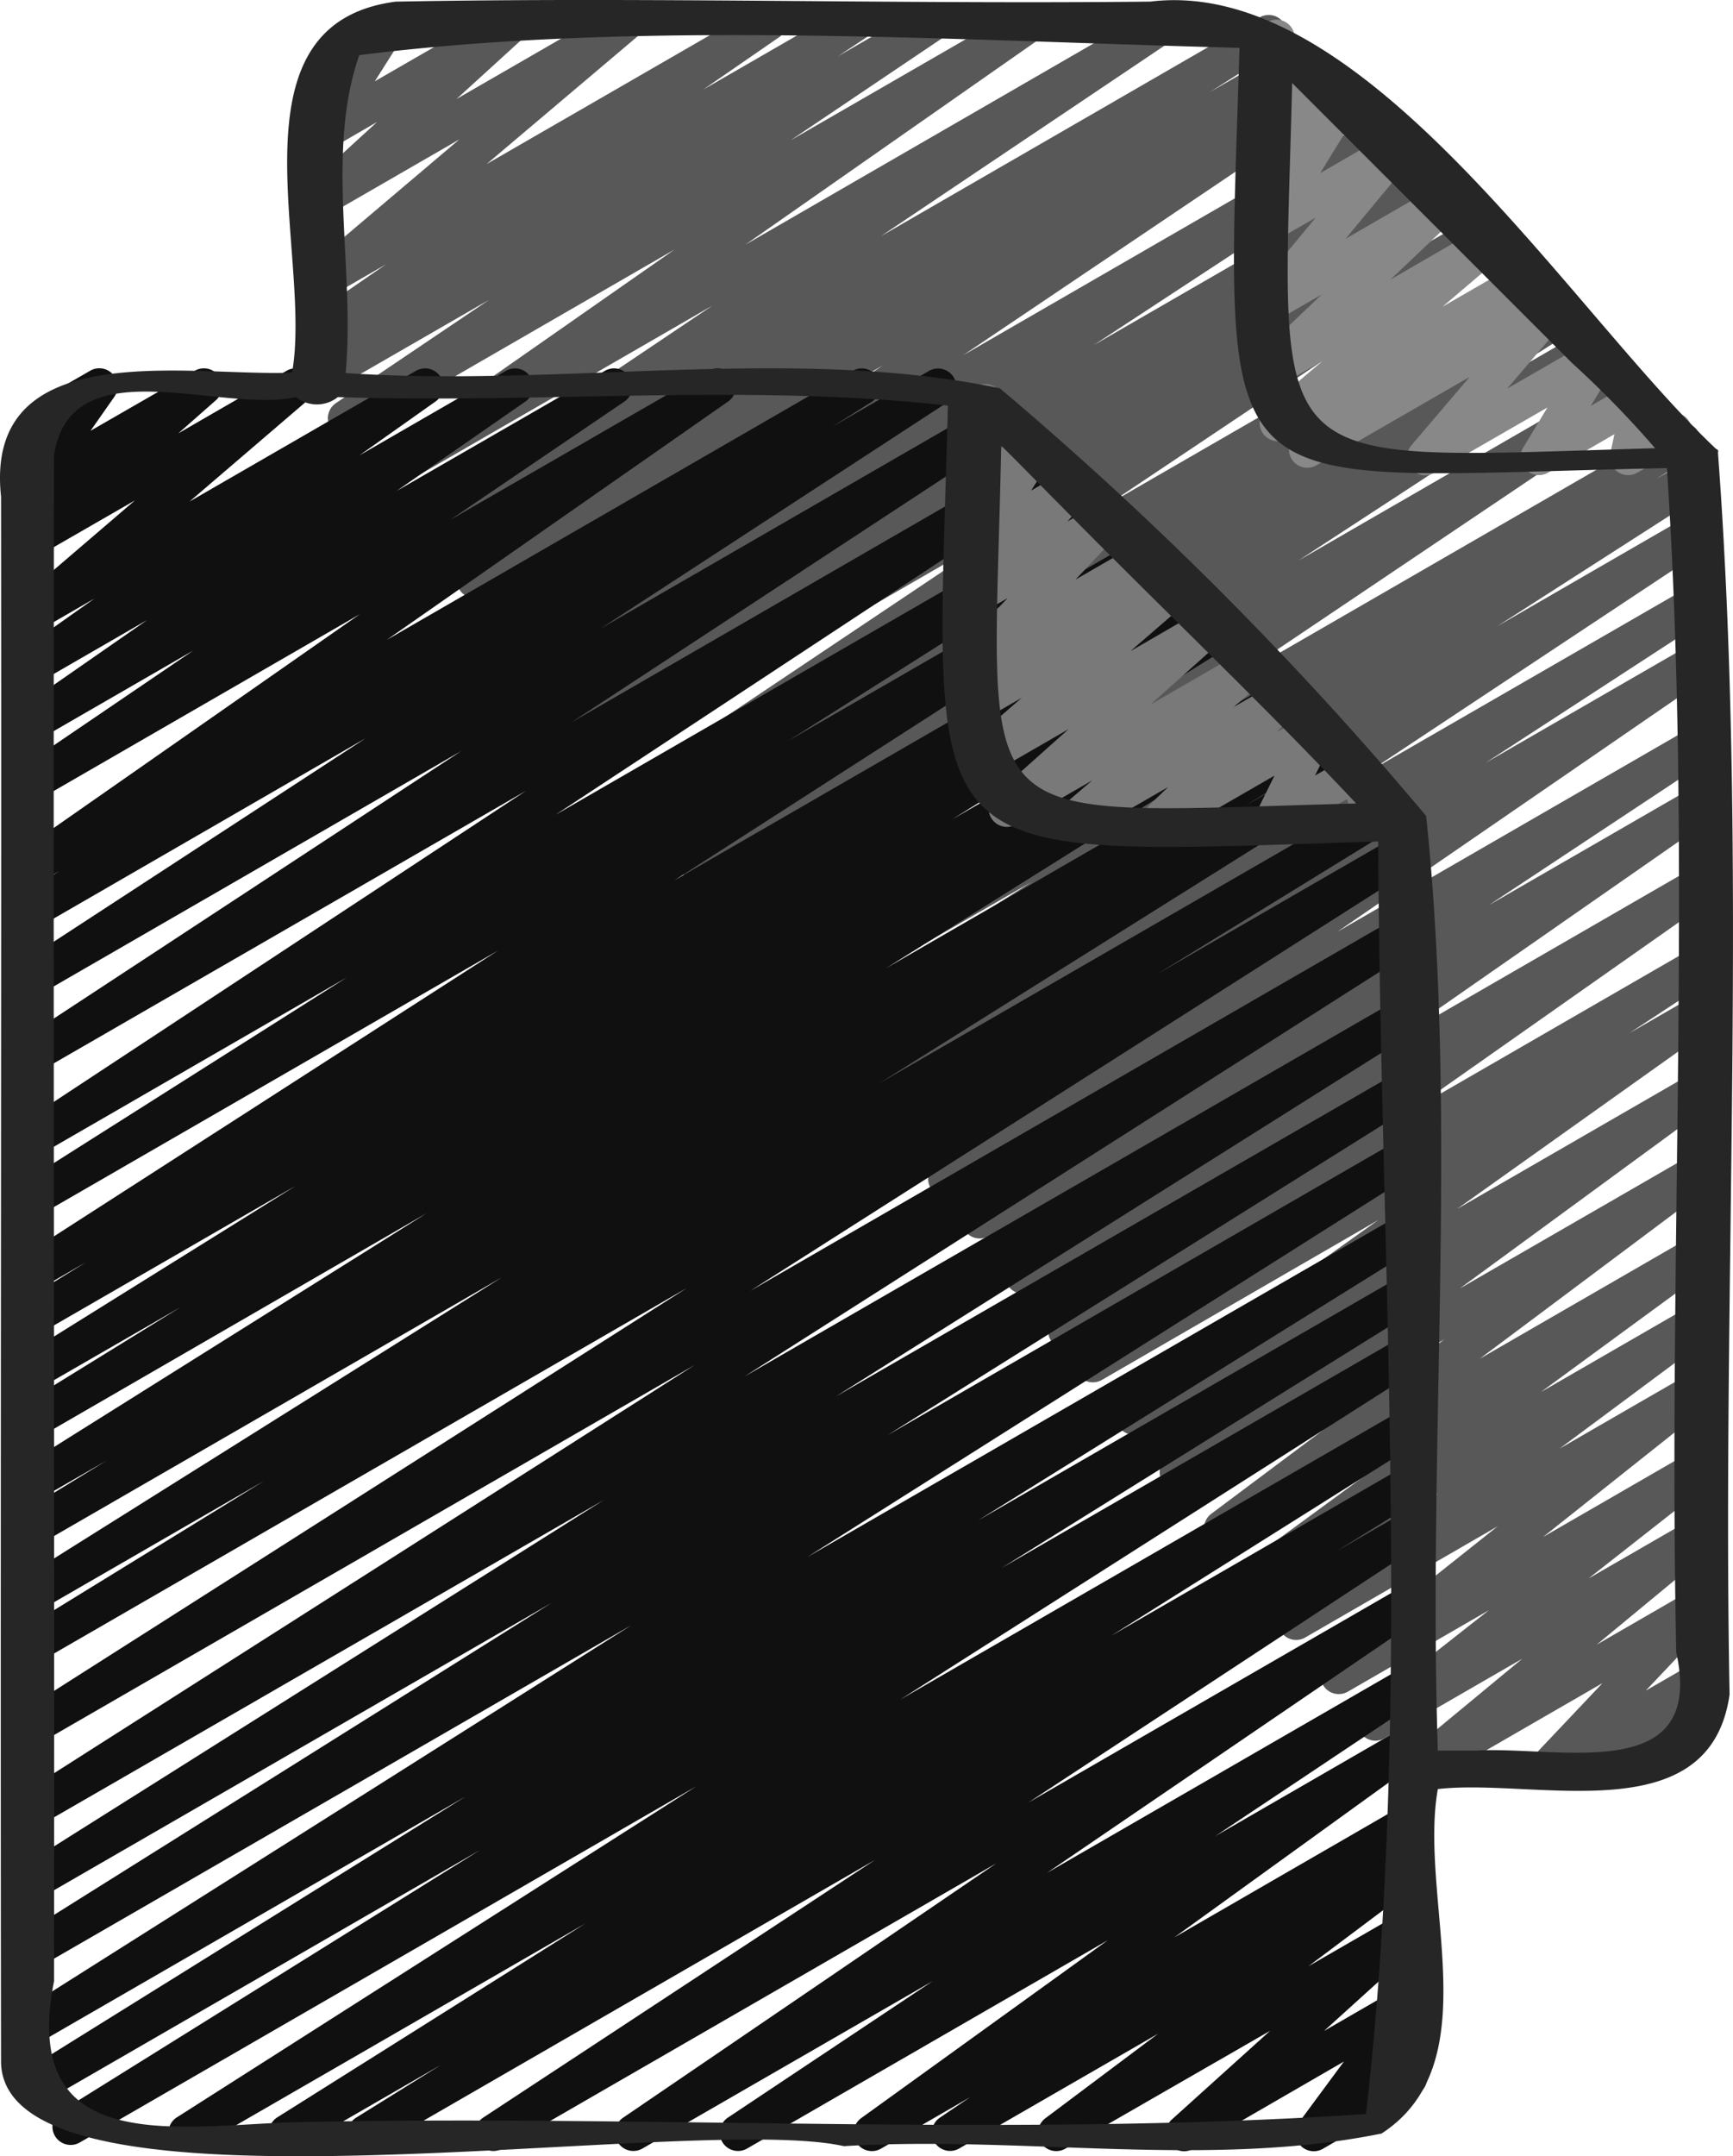 <?xml version="1.0" encoding="UTF-8"?>
<svg xmlns="http://www.w3.org/2000/svg" width="47.581" height="59.179" viewBox="0 0 47.581 59.179">
  <g id="files" transform="translate(-6.247 -0.427)">
    <path id="Pfad_235" data-name="Pfad 235" d="M45.162,49.481a.5.5,0,0,1-.318-.885l3.2-2.646-3.783,2.184a.5.5,0,0,1-.559-.826l3.424-2.688-3.874,2.236a.5.5,0,0,1-.561-.824l4.677-3.716L42.08,45.37a.5.5,0,0,1-.548-.834l4.2-3.12L41.078,44.1a.5.5,0,0,1-.546-.836l4.722-3.458-5.2,3a.5.5,0,0,1-.55-.833l6.4-4.788-7.071,4.082a.5.5,0,0,1-.545-.836l6.938-5.081-7.6,4.388a.5.5,0,0,1-.54-.84l7-4.985L36.5,38.3a.5.5,0,0,1-.524-.851l2.267-1.49-2.467,1.424a.5.5,0,0,1-.538-.842l8.3-5.834-8.95,5.167a.5.5,0,0,1-.535-.843l8.92-6.209-9.584,5.533a.5.5,0,0,1-.526-.849l6.126-4.053-6.505,3.756a.5.5,0,0,1-.534-.845l10.287-7.073-11,6.35a.5.5,0,0,1-.522-.852l6.207-4.038-6.557,3.785a.5.5,0,0,1-.526-.849l9.369-6.21-9.9,5.716a.5.5,0,0,1-.52-.853l5.778-3.706-6.085,3.512a.5.5,0,0,1-.515-.856l.957-.6-1.094.631a.5.5,0,0,1-.529-.847L38.64,18.849l-12.023,6.94a.5.5,0,0,1-.523-.851l8.3-5.419-8.743,5.046a.5.5,0,0,1-.517-.855l2.944-1.863L24.937,23.66a.5.5,0,0,1-.52-.853l4.93-3.154-5.2,3a.5.5,0,0,1-.529-.847l10.4-6.961L23,21.207a.5.5,0,0,1-.518-.855l2.49-1.575L22.3,20.319a.5.5,0,0,1-.517-.855L22.527,19l-.876.5a.5.5,0,0,1-.524-.851l8.123-5.332-8.573,4.95a.5.5,0,0,1-.53-.848l10.34-6.964L19.512,16.791A.5.5,0,0,1,19,15.935l.152-.1-.267.154a.5.5,0,0,1-.518-.855l1.873-1.187L18.2,15.128a.5.5,0,0,1-.529-.848l8.138-5.467-8.652,4.995a.5.5,0,0,1-.536-.843l8.153-5.694L16,12.338a.5.5,0,0,1-.529-.848l4.207-2.836-4.4,2.536a.5.5,0,0,1-.525-.849l.8-.528-.274.158a.5.5,0,0,1-.534-.844l2.1-1.445-1.561.9a.5.5,0,0,1-.573-.814L18.86,4.253,15.28,6.319a.5.5,0,0,1-.587-.8L16.6,3.775,15.28,4.54a.5.5,0,0,1-.673-.7l.872-1.376a.5.5,0,0,1-.412-.906L16.726.6a.5.5,0,0,1,.672.7l-.86,1.358L20.108.6a.5.5,0,0,1,.587.8L18.783,3.143,23.191.6a.5.5,0,0,1,.574.814L19.609,4.929,27.112.6a.5.5,0,0,1,.534.843L25.553,2.887,29.518.6a.5.5,0,0,1,.525.849l-.789.522L31.629.6a.5.5,0,0,1,.529.847L27.951,4.28,34.331.6a.5.5,0,0,1,.536.842l-8.154,5.7L38.037.6a.5.5,0,0,1,.529.847L30.433,6.91l10.388-6a.5.5,0,0,1,.518.856L39.461,2.957l2.306-1.331a.5.5,0,0,1,.515.856l-.159.1.38-.219a.5.5,0,0,1,.529.848L32.689,10.178,43.865,3.726a.5.5,0,0,1,.525.85L36.274,9.9,45,4.863a.5.5,0,1,1,.517.856l-.758.476,1-.575a.5.5,0,0,1,.517.856L43.791,8.049l2.788-1.61a.5.5,0,0,1,.528.848L36.7,14.251,47.918,7.777a.5.5,0,0,1,.519.854L43.514,11.78l5.33-3.08a.5.5,0,1,1,.517.856l-2.944,1.863,3.262-1.883a.5.5,0,0,1,.523.852L41.9,15.81l8.906-5.142a.5.5,0,0,1,.529.848L40,19.14l12.178-7.032a.5.5,0,1,1,.515.857l-.964.6.892-.514a.5.5,0,0,1,.52.853l-5.785,3.71,5.365-3.1a.5.5,0,0,1,.526.85l-9.369,6.21,8.843-5.1a.5.5,0,0,1,.522.851l-6.2,4.034,5.68-3.278a.5.5,0,0,1,.533.845L42.966,26l9.757-5.633a.5.5,0,0,1,.525.85L47.124,25.27l5.6-3.232a.5.5,0,0,1,.535.843l-8.92,6.209,8.385-4.841a.5.5,0,0,1,.538.842l-8.3,5.834,7.758-4.479a.5.5,0,0,1,.524.851l-2.259,1.484,1.735-1a.5.5,0,0,1,.54.84l-7.006,4.985,6.466-3.732a.5.5,0,0,1,.545.836l-6.941,5.082,6.4-3.692a.5.5,0,0,1,.55.833l-6.4,4.786,5.853-3.379a.5.5,0,0,1,.546.836l-4.722,3.458,4.176-2.41a.5.5,0,0,1,.548.834l-4.206,3.125,3.658-2.111a.5.5,0,0,1,.56.824L48.613,42.61l4.114-2.375a.5.5,0,0,1,.558.826L49.86,43.75l2.86-1.65a.5.5,0,0,1,.568.818l-3.2,2.645,2.632-1.52a.5.5,0,0,1,.613.776l-1.9,2.008,1.287-.743a.5.5,0,0,1,.62.769l-.4.446a.5.5,0,0,1,.117.915L50.989,49.4a.5.5,0,0,1-.62-.768l.078-.087-1.488.859a.5.5,0,0,1-.613-.776l1.9-2.008-4.834,2.791a.491.491,0,0,1-.25.07Z" fill="#585858"></path>
    <path id="Pfad_236" data-name="Pfad 236" d="M16.291,59.47a.5.5,0,0,1-.264-.925L18.351,57.1l-3.986,2.3a.5.5,0,0,1-.516-.855l8.471-5.328L11.609,59.4a.5.5,0,0,1-.518-.854l14.273-9.093L8.444,59.224a.5.5,0,1,1-.514-.858L19.43,51.2,7.416,58.138A.5.5,0,0,1,6.9,57.28l12.126-7.545L7.28,56.517a.5.5,0,1,1-.517-.856L23.58,45.032,7.28,54.443a.5.5,0,0,1-.515-.856l14.619-9.164L7.28,52.565a.5.5,0,0,1-.516-.855L22.817,41.6,7.28,50.564a.5.5,0,0,1-.518-.854L25.315,37.894,7.28,48.306a.5.5,0,0,1-.518-.855L25.107,35.776,7.28,46.068a.5.5,0,0,1-.511-.858l6.724-4.136L7.28,44.661a.5.5,0,0,1-.515-.856l13.262-8.321L7.28,42.844a.5.5,0,1,1-.51-.86l2.405-1.472-1.9,1.093a.5.5,0,0,1-.515-.856l11.2-7.024L7.28,39.9a.5.5,0,0,1-.512-.859L11.209,36.3,7.28,38.565a.5.5,0,0,1-.514-.856l7.6-4.736L7.28,37.062a.5.5,0,0,1-.511-.859l1.85-1.14-1.339.773a.5.5,0,1,1-.52-.854l13.158-8.465L7.28,33.813a.5.5,0,0,1-.517-.856l9-5.7-8.483,4.9a.5.5,0,0,1-.525-.85l13.932-9.175L7.28,29.867a.5.5,0,0,1-.524-.85l12.153-7.976L7.28,27.755a.5.5,0,0,1-.523-.852l9.527-6.213-9,5.2a.5.5,0,0,1-.516-.856l1.106-.7-.59.34a.5.5,0,0,1-.536-.843l9.377-6.546L7.28,22.392a.5.5,0,0,1-.531-.846l4.8-3.262L7.28,20.748a.5.5,0,0,1-.535-.843l3.542-2.461L7.28,19.18a.5.5,0,0,1-.539-.841l2.1-1.485-1.558.9a.5.5,0,0,1-.575-.813l3.244-2.78L7.28,15.7a.5.5,0,0,1-.58-.807l1.039-.915-.459.264a.5.5,0,0,1-.659-.72l.725-1.035a.468.468,0,0,1-.461-.249.5.5,0,0,1,.182-.682L8.726,10.6a.5.5,0,0,1,.659.719l-.652.931L11.6,10.6a.5.5,0,0,1,.58.807l-1.038.914L14.121,10.6a.5.5,0,0,1,.575.812l-3.244,2.78L17.675,10.6a.5.5,0,0,1,.539.84l-2.1,1.486,4.03-2.326a.5.5,0,0,1,.536.842L17.139,13.9l5.724-3.3a.5.5,0,0,1,.532.845L18.6,14.7l7.109-4.1a.5.5,0,0,1,.536.842l-9.379,6.547,12.8-7.389a.5.5,0,0,1,.517.855l-1.095.69,2.652-1.531a.5.5,0,0,1,.524.852l-9.527,6.212,10.825-6.249a.5.5,0,0,1,.524.85l-12.159,7.98L34.9,12.765a.5.5,0,0,1,.526.85L21.5,22.789l14.855-8.575a.5.5,0,0,1,.517.855l-9,5.7,9.532-5.5a.5.5,0,0,1,.521.853L24.771,24.583l13.917-8.035a.5.5,0,0,1,.512.858l-1.865,1.149,2.131-1.23a.5.5,0,0,1,.514.857l-7.588,4.731,8.027-4.635a.5.5,0,1,1,.513.859L36.484,21.88l4.778-2.758a.5.5,0,1,1,.515.857L30.574,27l11.772-6.8a.5.5,0,0,1,.51.859l-2.411,1.476,2.686-1.55a.5.5,0,1,1,.515.857l-13.262,8.32,13.84-7.99a.5.5,0,0,1,.511.858l-6.719,4.132,6.659-3.844a.5.5,0,0,1,.518.855L26.843,35.857,44.72,25.536a.5.5,0,0,1,.518.855L26.685,38.207,44.72,27.8a.5.5,0,0,1,.516.855l-16.043,10.1L44.72,29.8a.5.5,0,0,1,.515.856L30.616,39.815l14.1-8.142a.5.5,0,0,1,.517.855L28.409,43.163,44.72,33.747a.5.5,0,0,1,.514.857L33.1,42.156l11.62-6.709a.5.5,0,1,1,.514.858L33.748,43.46,44.72,37.126a.5.5,0,0,1,.518.854L30.967,47.071,44.72,39.132a.5.5,0,0,1,.516.855l-8.481,5.334,7.965-4.6a.5.5,0,0,1,.513.857l-2.317,1.44,1.8-1.042a.5.5,0,0,1,.524.851L34.48,49.9l10.24-5.911a.5.5,0,0,1,.531.846L34.994,51.828l9.726-5.614a.5.5,0,0,1,.527.849l-5.63,3.755,5.1-2.945a.5.5,0,0,1,.542.838L38.488,53.6,44.72,50a.5.5,0,0,1,.529.847l-.84.567.311-.179a.5.5,0,0,1,.55.832l-3.1,2.325,2.545-1.469a.5.5,0,0,1,.585.8l-2.7,2.444,2.123-1.226a.5.5,0,0,1,.652.73l-1.23,1.666.514-.3a.5.5,0,1,1,.5.865l-2.593,1.5a.5.5,0,0,1-.652-.729l1.231-1.666-4.15,2.4a.5.5,0,0,1-.585-.8l2.708-2.443L35.492,59.4a.5.5,0,0,1-.55-.832l3.1-2.324L32.569,59.4a.5.5,0,0,1-.529-.846l.84-.568L30.43,59.4a.5.5,0,0,1-.542-.838l6.773-4.884L26.749,59.4a.5.5,0,0,1-.527-.848L31.853,54.8l-7.978,4.6a.5.5,0,0,1-.531-.845L33.6,51.568,20.03,59.4a.5.5,0,0,1-.524-.85l10.763-7.075L16.541,59.4a.5.5,0,0,1-.25.07Z" fill="#101010"></path>
    <path id="Pfad_237" data-name="Pfad 237" d="M35.69,23.47a.5.5,0,0,1-.325-.88l.869-.744-2.092,1.208a.5.5,0,0,1-.583-.806l2.027-1.81-2.279,1.315a.5.5,0,0,1-.578-.81L34.3,19.578l-1.015.586a.5.5,0,0,1-.571-.815l.44-.371a.5.5,0,0,1-.481-.83l1.239-1.306-.627.361a.5.5,0,0,1-.62-.768l.571-.63a.5.5,0,0,1-.623-.727l.579-.909a.5.5,0,0,1-.653-.533l.193-1.621a.481.481,0,0,1-.13-.149.5.5,0,0,1,.184-.682l.265-.153a.5.5,0,0,1,.745.492l-.146,1.24.8-.461a.5.5,0,0,1,.672.7l-.566.89.941-.543a.5.5,0,0,1,.62.768l-.564.623.848-.489a.5.5,0,0,1,.612.776l-1.239,1.308,1.718-.992a.5.5,0,0,1,.572.815l-.355.3.569-.328a.5.5,0,0,1,.578.809L37.282,18.3l2-1.157a.5.5,0,0,1,.583.806L37.838,19.76l2.575-1.487a.5.5,0,0,1,.575.813l-.871.746,1.176-.679a.5.5,0,0,1,.6.791l-.6.58.868-.5a.5.5,0,0,1,.7.654l-.509,1.034.95-.548a.5.5,0,0,1,.734.308l.189.734.011-.007a.5.5,0,1,1,.5.865l-.582.336a.5.5,0,0,1-.734-.308l-.189-.734L41.43,23.4a.5.5,0,0,1-.7-.653l.509-1.033L38.318,23.4a.5.5,0,0,1-.6-.791l.6-.581L35.94,23.4a.493.493,0,0,1-.25.07Z" fill="#797979"></path>
    <path id="Pfad_238" data-name="Pfad 238" d="M45.376,13.47A.5.5,0,0,1,45,12.646l1.6-1.876L42.384,13.2a.5.5,0,0,1-.557-.827l.236-.184-.482.278a.5.5,0,0,1-.574-.814l1.559-1.325-1.286.742a.5.5,0,0,1-.594-.8l1.853-1.762-1.259.726a.5.5,0,0,1-.634-.752L42.371,6.4l-1.091.629a.5.5,0,0,1-.676-.694L41.674,4.6l-.394.226a.5.5,0,0,1-.691-.667L41,3.391a.5.5,0,0,1-.459-.59l.151-.818a.49.49,0,0,1-.093-.117.5.5,0,0,1,.184-.682l.265-.153a.5.5,0,0,1,.738.526l-.066.36.213-.123a.5.5,0,0,1,.691.667l-.335.631.6-.345a.5.5,0,0,1,.675.694L42.493,5.179l1.791-1.034a.5.5,0,0,1,.635.751L43.193,6.979l2.489-1.437a.5.5,0,0,1,.594.8L44.424,8.1l2.419-1.4a.5.5,0,0,1,.574.814l-1.563,1.33L47.839,7.7a.5.5,0,0,1,.557.827l-.235.183.436-.251a.5.5,0,0,1,.631.757l-1.6,1.877,2.283-1.318a.5.5,0,0,1,.678.691l-.665,1.1,1.129-.651a.5.5,0,0,1,.739.537l-.112.521.265-.153a.5.5,0,1,1,.5.866L51.2,13.4a.5.5,0,0,1-.739-.537l.112-.52L48.747,13.4a.5.5,0,0,1-.678-.69l.665-1.1L45.626,13.4a.49.49,0,0,1-.25.07Z" fill="#888"></path>
    <path id="Pfad_239" data-name="Pfad 239" d="M53.734,46.934c-.214-11.31.518-22.86-.319-34.086.016-.043.007-.079-.051-.1C49.3,8.917,43.71-.244,37.829.471,30.924.546,24.008.34,17.11.472c-4.72.619-2.266,6.934-2.844,10.182-2.841.116-8.472-1.053-7.99,3.406.016,14.327-.024,28.66,0,42.984.14,4.672,18.873,1.331,23.143,2.285,4.868-.3,10,.622,14.76-.347,2.986-1.94,1.009-6.442,1.545-9.454C48.4,49.221,53.191,50.738,53.734,46.934ZM49.406,10.388a27.1,27.1,0,0,1,2.283,2.34c-11.013.318-10.229.9-9.965-10.022ZM43.751,58.446c-9.688.648-19.708.008-29.5.227-3.279.119-7.458.911-6.521-3.869.016-13.958-.025-27.926,0-41.879.456-2.991,4.554-1.139,6.642-1.6a.923.923,0,0,0,1.151,0c5.549.188,11.262-.383,16.75.235C31.935,24.419,31.1,23.927,44.086,23.521,44.14,34.99,45.042,47.217,43.751,58.446ZM35.4,14.334c2.67,2.721,5.476,5.373,8.082,8.145-10.964.286-9.962,1.029-9.746-9.82.564.55,1.107,1.121,1.664,1.675ZM46.734,48.472h-1.01c-.278-8.506.555-17.243-.32-25.65A96.639,96.639,0,0,0,33.7,11.085c-5.659-1.188-12.047-.017-17.963-.42.263-2.844-.559-6.059.374-8.725,7.716-.971,16.28-.4,24.168-.2-.4,12.934-.946,11.792,11.735,11.534.708,10.725.026,21.7.256,32.5.812,3.694-3.244,2.554-5.536,2.7Z" fill="#262626"></path>
  </g>
</svg>
